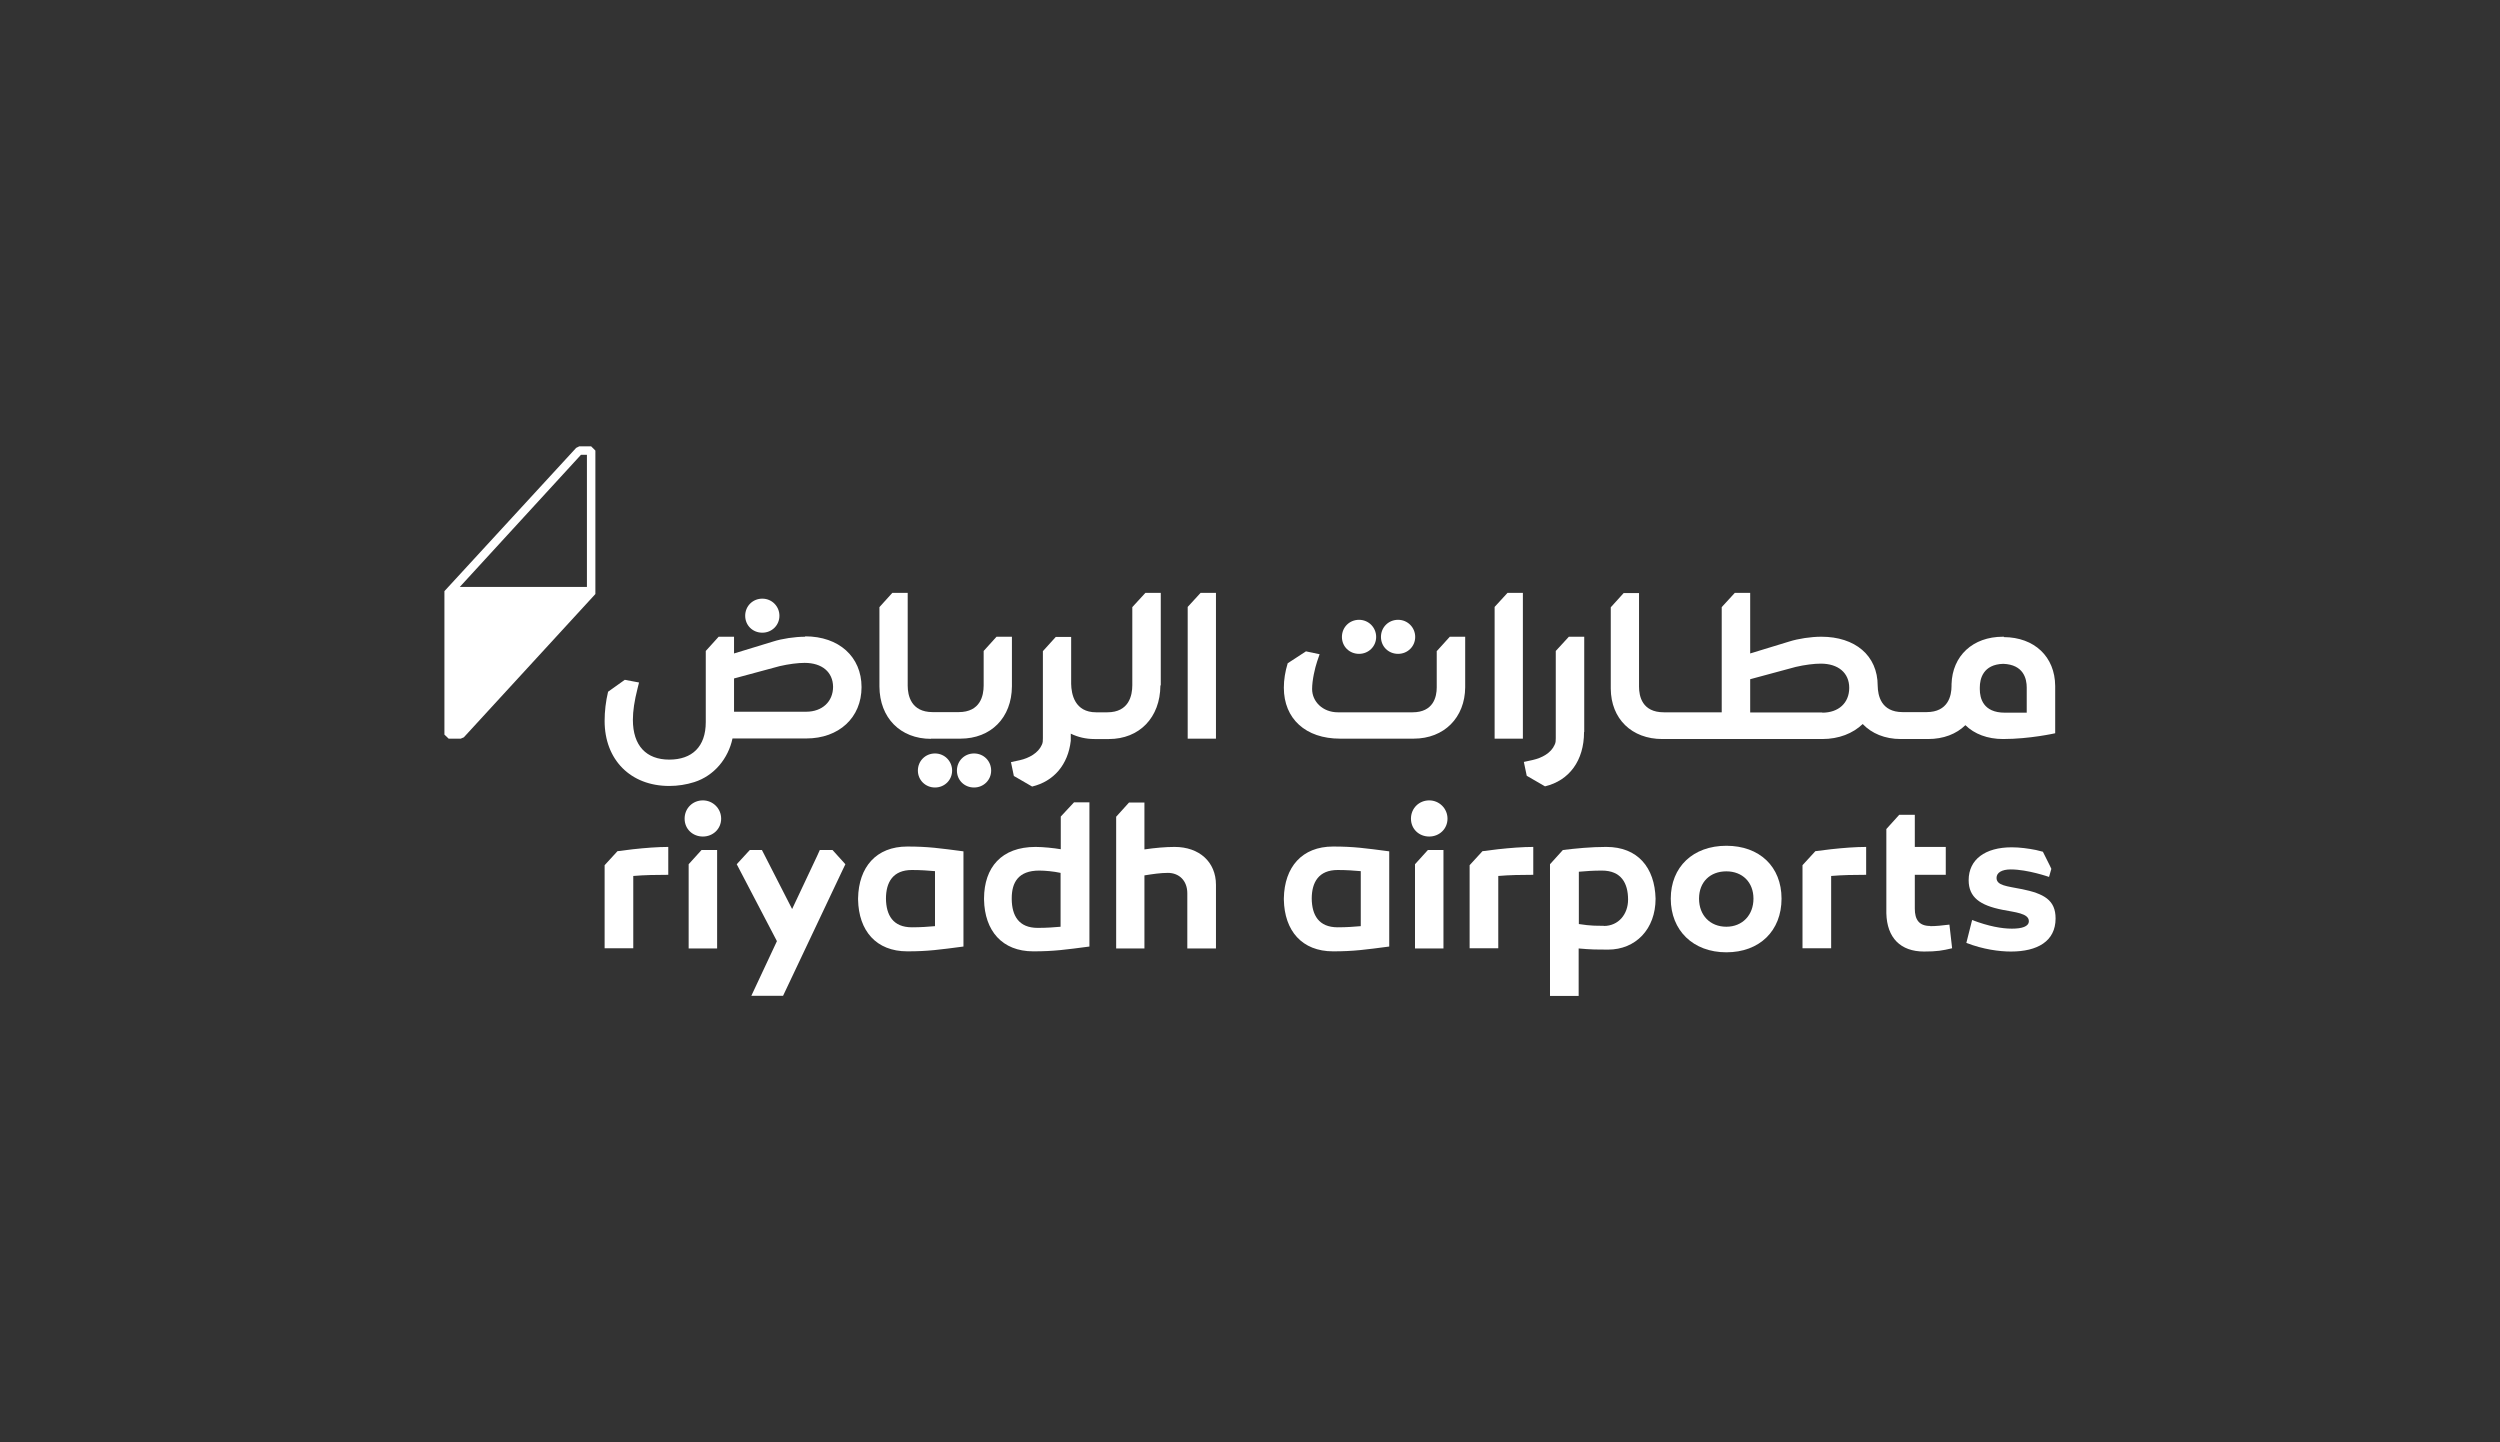 <?xml version="1.0" encoding="UTF-8"?><svg id="Partners" xmlns="http://www.w3.org/2000/svg" viewBox="0 0 130 75"><rect x="0" y="0" width="130" height="75" fill="#333333" stroke="none"/><defs><style>.cls-1,.cls-2{fill:#fff;}.cls-2{fill-rule:evenodd;}</style></defs><g><path class="cls-1" d="M36.55,41.62c-.53,0-.95,.41-.95,.95s.42,.93,.95,.93,.95-.4,.95-.93-.43-.95-.95-.95"/><path class="cls-1" d="M74.32,41.62c-.53,0-.95,.41-.95,.95s.42,.93,.95,.93,.95-.4,.95-.93-.43-.95-.95-.95"/><path class="cls-1" d="M89.77,43.98c-1.73,0-2.89,1.1-2.89,2.75s1.16,2.79,2.89,2.79,2.87-1.12,2.87-2.79-1.15-2.75-2.87-2.75m0,4.21c-.84,0-1.42-.59-1.42-1.46s.58-1.42,1.42-1.42,1.41,.57,1.41,1.42-.57,1.46-1.41,1.46"/><path class="cls-1" d="M44.62,46.73v.05c.03,1.62,.94,2.69,2.56,2.69,1.09,0,1.69-.09,2.92-.25v-4.95c-1.23-.16-1.83-.25-2.92-.25-1.62,0-2.53,1.07-2.56,2.69m4-1.4v2.85c-.34,.03-.73,.06-1.2,.06-.99,0-1.34-.64-1.35-1.49,0-.85,.36-1.49,1.35-1.49,.47,0,.85,.03,1.2,.06"/><path class="cls-1" d="M66.76,46.73v.05c.03,1.62,.94,2.69,2.56,2.69,1.09,0,1.69-.09,2.92-.25v-4.95c-1.23-.16-1.83-.25-2.92-.25-1.62,0-2.53,1.07-2.56,2.69m4-1.4v2.85c-.34,.03-.73,.06-1.2,.06-.99,0-1.34-.64-1.35-1.49,0-.85,.36-1.49,1.35-1.49,.47,0,.85,.03,1.2,.06"/><path class="cls-1" d="M41.87,33.11c-.54,0-1.2,.1-1.67,.25l-2.03,.62v-.87h-.8l-.67,.74v3.7c0,1.28-.71,1.95-1.9,1.95s-1.89-.72-1.89-2.07c0-.46,.08-.99,.24-1.62l.08-.32-.74-.14-.87,.62c-.12,.5-.18,1.02-.18,1.52,0,2.02,1.35,3.38,3.36,3.38,.45,0,.89-.07,1.3-.2,1.04-.33,1.77-1.23,1.99-2.27h.08s3.76,0,3.76,0c1.69,0,2.87-1.08,2.87-2.67,0-1.58-1.18-2.64-2.93-2.64m.05,3.92h-3.75s0-1.73,0-1.73l2.37-.64c.47-.11,.96-.17,1.3-.17,.91,0,1.47,.48,1.48,1.24,0,.77-.56,1.3-1.4,1.3"/><path class="cls-1" d="M51.54,40.07c0-.5-.39-.89-.89-.89s-.89,.39-.89,.89,.39,.88,.89,.88,.89-.39,.89-.88"/><path class="cls-1" d="M47.73,40.07c0,.49,.39,.88,.89,.88s.89-.39,.89-.88-.39-.89-.89-.89-.89,.39-.89,.89"/><path class="cls-1" d="M39.64,32.9c.5,0,.89-.39,.89-.88s-.39-.89-.89-.89-.89,.39-.89,.89,.39,.88,.89,.88"/><path class="cls-1" d="M104.21,33.11s-.02,0-.03,0-.02,0-.03,0c-1.56,0-2.63,.99-2.67,2.47v.09c0,.5-.17,1.36-1.3,1.36h-1.24c-1.13,0-1.29-.87-1.3-1.37,0-1.58-1.18-2.55-2.93-2.55-.54,0-1.2,.1-1.67,.25l-2.03,.62v-3.15h-.8l-.68,.74v5.47s-3.01,0-3.01,0c-1.13,0-1.29-.84-1.29-1.33v-4.87h-.8l-.67,.74v4.21s0,.01,0,.02c.01,1.57,1.09,2.62,2.68,2.62h8.32c.86,0,1.59-.29,2.1-.78,.47,.49,1.15,.78,1.98,.78h1.42c.8,0,1.47-.26,1.94-.72,.47,.46,1.15,.72,1.96,.72,1.39,0,2.71-.3,2.71-.3v-2.46c-.01-1.52-1.08-2.53-2.67-2.54m-9.44,3.92h-3.75v-1.73l2.37-.64c.47-.11,.96-.17,1.3-.17,.91,0,1.48,.48,1.48,1.26s-.55,1.29-1.4,1.29m10.64,0h-1.15c-1.13,0-1.3-.76-1.3-1.22v-.09c0-.45,.17-1.2,1.22-1.23,1.06,.04,1.22,.78,1.22,1.23v1.31Z"/></g><polygon class="cls-1" points="79.19 30.83 78.39 30.83 77.72 31.56 77.72 38.41 79.19 38.41 79.19 30.83"/><g><path class="cls-1" d="M60.36,35.63v-4.8h-.8l-.68,.74v4.06c0,.53-.17,1.41-1.3,1.41h-.58c-1.12,0-1.29-.95-1.3-1.48v-2.44h-.8l-.67,.74v4.53c0,.12,0,.24-.06,.35-.18,.41-.65,.68-1.14,.79l-.46,.1,.15,.72,.95,.55c1.13-.27,1.87-1.14,2.01-2.38v-.37c.37,.18,.78,.28,1.24,.28h.74c1.59,0,2.67-1.12,2.68-2.78"/><path class="cls-1" d="M82.38,38.06v-4.95h-.8l-.68,.74v4.53c0,.12,0,.24-.06,.35-.18,.42-.65,.68-1.14,.79l-.46,.1,.15,.72,.95,.55c1.26-.3,2.03-1.34,2.03-2.82"/><path class="cls-1" d="M72.7,34c.5,0,.89-.39,.89-.88s-.39-.89-.89-.89-.89,.39-.89,.89,.39,.88,.89,.88"/><path class="cls-1" d="M70.67,34c.5,0,.89-.39,.89-.88s-.39-.89-.89-.89-.89,.39-.89,.89,.39,.88,.89,.88"/><path class="cls-1" d="M74.71,33.85v1.9c0,.48-.17,1.29-1.26,1.29h-3.88c-.79,0-1.34-.56-1.34-1.21,0-.47,.15-1.1,.26-1.43l.13-.38-.71-.15-.95,.62c-.13,.43-.2,.85-.2,1.27,0,1.62,1.14,2.65,2.92,2.65h3.83c1.59,0,2.67-1.1,2.68-2.67v-2.63h-.8l-.67,.74Z"/></g><polygon class="cls-1" points="61.76 31.56 61.76 38.41 63.23 38.41 63.23 30.83 62.43 30.83 61.76 31.56"/><g><path class="cls-1" d="M48.41,38.41h1.53c1.59,0,2.67-1.09,2.68-2.72v-2.58h-.8l-.67,.74v1.8c0,.52-.17,1.38-1.3,1.38h-1.35c-1.13,0-1.3-.87-1.3-1.38v-4.82h-.8l-.67,.74v4.13c.01,1.63,1.09,2.72,2.68,2.72"/><path class="cls-1" d="M32.11,44.26l-.67,.73v4.32h1.49v-3.76c.59-.05,1.2-.06,1.82-.06v-1.45c-.54,0-1.19,.05-1.83,.12-.27,.03-.54,.07-.8,.1"/><path class="cls-1" d="M77.09,44.26l-.67,.73v4.32h1.49v-3.76c.59-.05,1.2-.06,1.82-.06v-1.45c-.54,0-1.19,.05-1.83,.12-.27,.03-.54,.07-.8,.1"/><path class="cls-1" d="M94.4,44.26l-.67,.73v4.32h1.49v-3.76c.59-.05,1.2-.06,1.82-.06v-1.45c-.54,0-1.19,.05-1.83,.12-.27,.03-.54,.07-.8,.1"/></g><polygon class="cls-1" points="35.81 44.94 35.81 49.32 37.29 49.32 37.29 44.2 36.48 44.2 35.81 44.94"/><polygon class="cls-1" points="73.58 44.94 73.58 49.32 75.06 49.32 75.06 44.2 74.25 44.2 73.58 44.94"/><path class="cls-1" d="M100.37,48.15c-.58,0-.8-.33-.8-.9v-1.76h1.61v-1.45h-1.61v-1.67h-.81l-.67,.74v4.38h0c.03,1.28,.74,1.99,1.96,1.99,.68,0,.95-.05,1.46-.17l-.14-1.23c-.42,.05-.69,.08-1,.08"/><polygon class="cls-1" points="42.63 44.2 42.49 44.51 41.19 47.27 39.62 44.2 38.99 44.2 38.31 44.94 38.31 44.94 40.4 48.94 39.07 51.78 40.72 51.78 43.82 45.23 43.96 44.94 43.29 44.2 42.63 44.2"/><g><path class="cls-1" d="M105.11,46.23c-.75-.15-1.29-.18-1.29-.58,0-.27,.27-.44,.74-.44,.88,0,1.99,.39,1.99,.39l.12-.42-.08-.17-.36-.72s-.28-.07-.36-.09c-.4-.08-.85-.14-1.26-.14-1.38,0-2.24,.63-2.24,1.71,0,.89,.59,1.31,1.76,1.54,.65,.13,1.37,.18,1.37,.59,0,.28-.36,.39-.88,.39s-1.21-.12-2.07-.45l-.3,1.19c.87,.34,1.72,.45,2.32,.45,1.37,0,2.32-.53,2.32-1.72,0-.96-.6-1.29-1.77-1.53"/><path class="cls-1" d="M61.08,44.04c-.47,0-1.03,.05-1.57,.13v-2.44h-.8l-.67,.74v6.85h1.47v-3.8c.44-.07,.84-.13,1.22-.13,.59,0,1.01,.41,1.01,1.06v2.87h1.49v-3.31c0-1.19-.87-1.97-2.15-1.97"/><path class="cls-1" d="M55.16,42.47v1.69c-.35-.06-.92-.12-1.31-.12-1.78,0-2.67,1.07-2.68,2.67v.07c.03,1.62,.94,2.69,2.56,2.69,1.09,0,1.69-.09,2.92-.25v-7.5h-.8l-.69,.74Zm0,5.72c-.34,.03-.73,.06-1.2,.06-.99,0-1.34-.64-1.35-1.49v-.05c0-.82,.34-1.44,1.43-1.44,.29,0,.75,.04,1.11,.12v2.8Z"/><path class="cls-1" d="M83.51,44.04c-.79,0-1.58,.08-2.24,.16h0s-.67,.74-.67,.74v6.85h1.49v-2.47c.62,.06,1.04,.06,1.53,.06,1.43,0,2.47-1.06,2.47-2.65-.04-1.62-.93-2.69-2.56-2.69m-.14,4.1c-.33,0-.67,.01-1.29-.09v-2.72c.34-.03,.73-.06,1.2-.06,1,0,1.36,.65,1.36,1.51,0,.76-.5,1.37-1.26,1.37"/></g><polygon class="cls-2" points="30.96 30.89 30.96 30.52 30.96 23.65 30.96 23.43 30.74 23.21 30.52 23.21 30.52 23.65 30.52 30.52 23.91 30.52 30.21 23.65 30.52 23.65 30.52 23.21 30.12 23.21 29.96 23.29 23.11 30.74 23.11 38.2 23.33 38.41 23.96 38.41 24.12 38.34 30.96 30.89"/></svg>